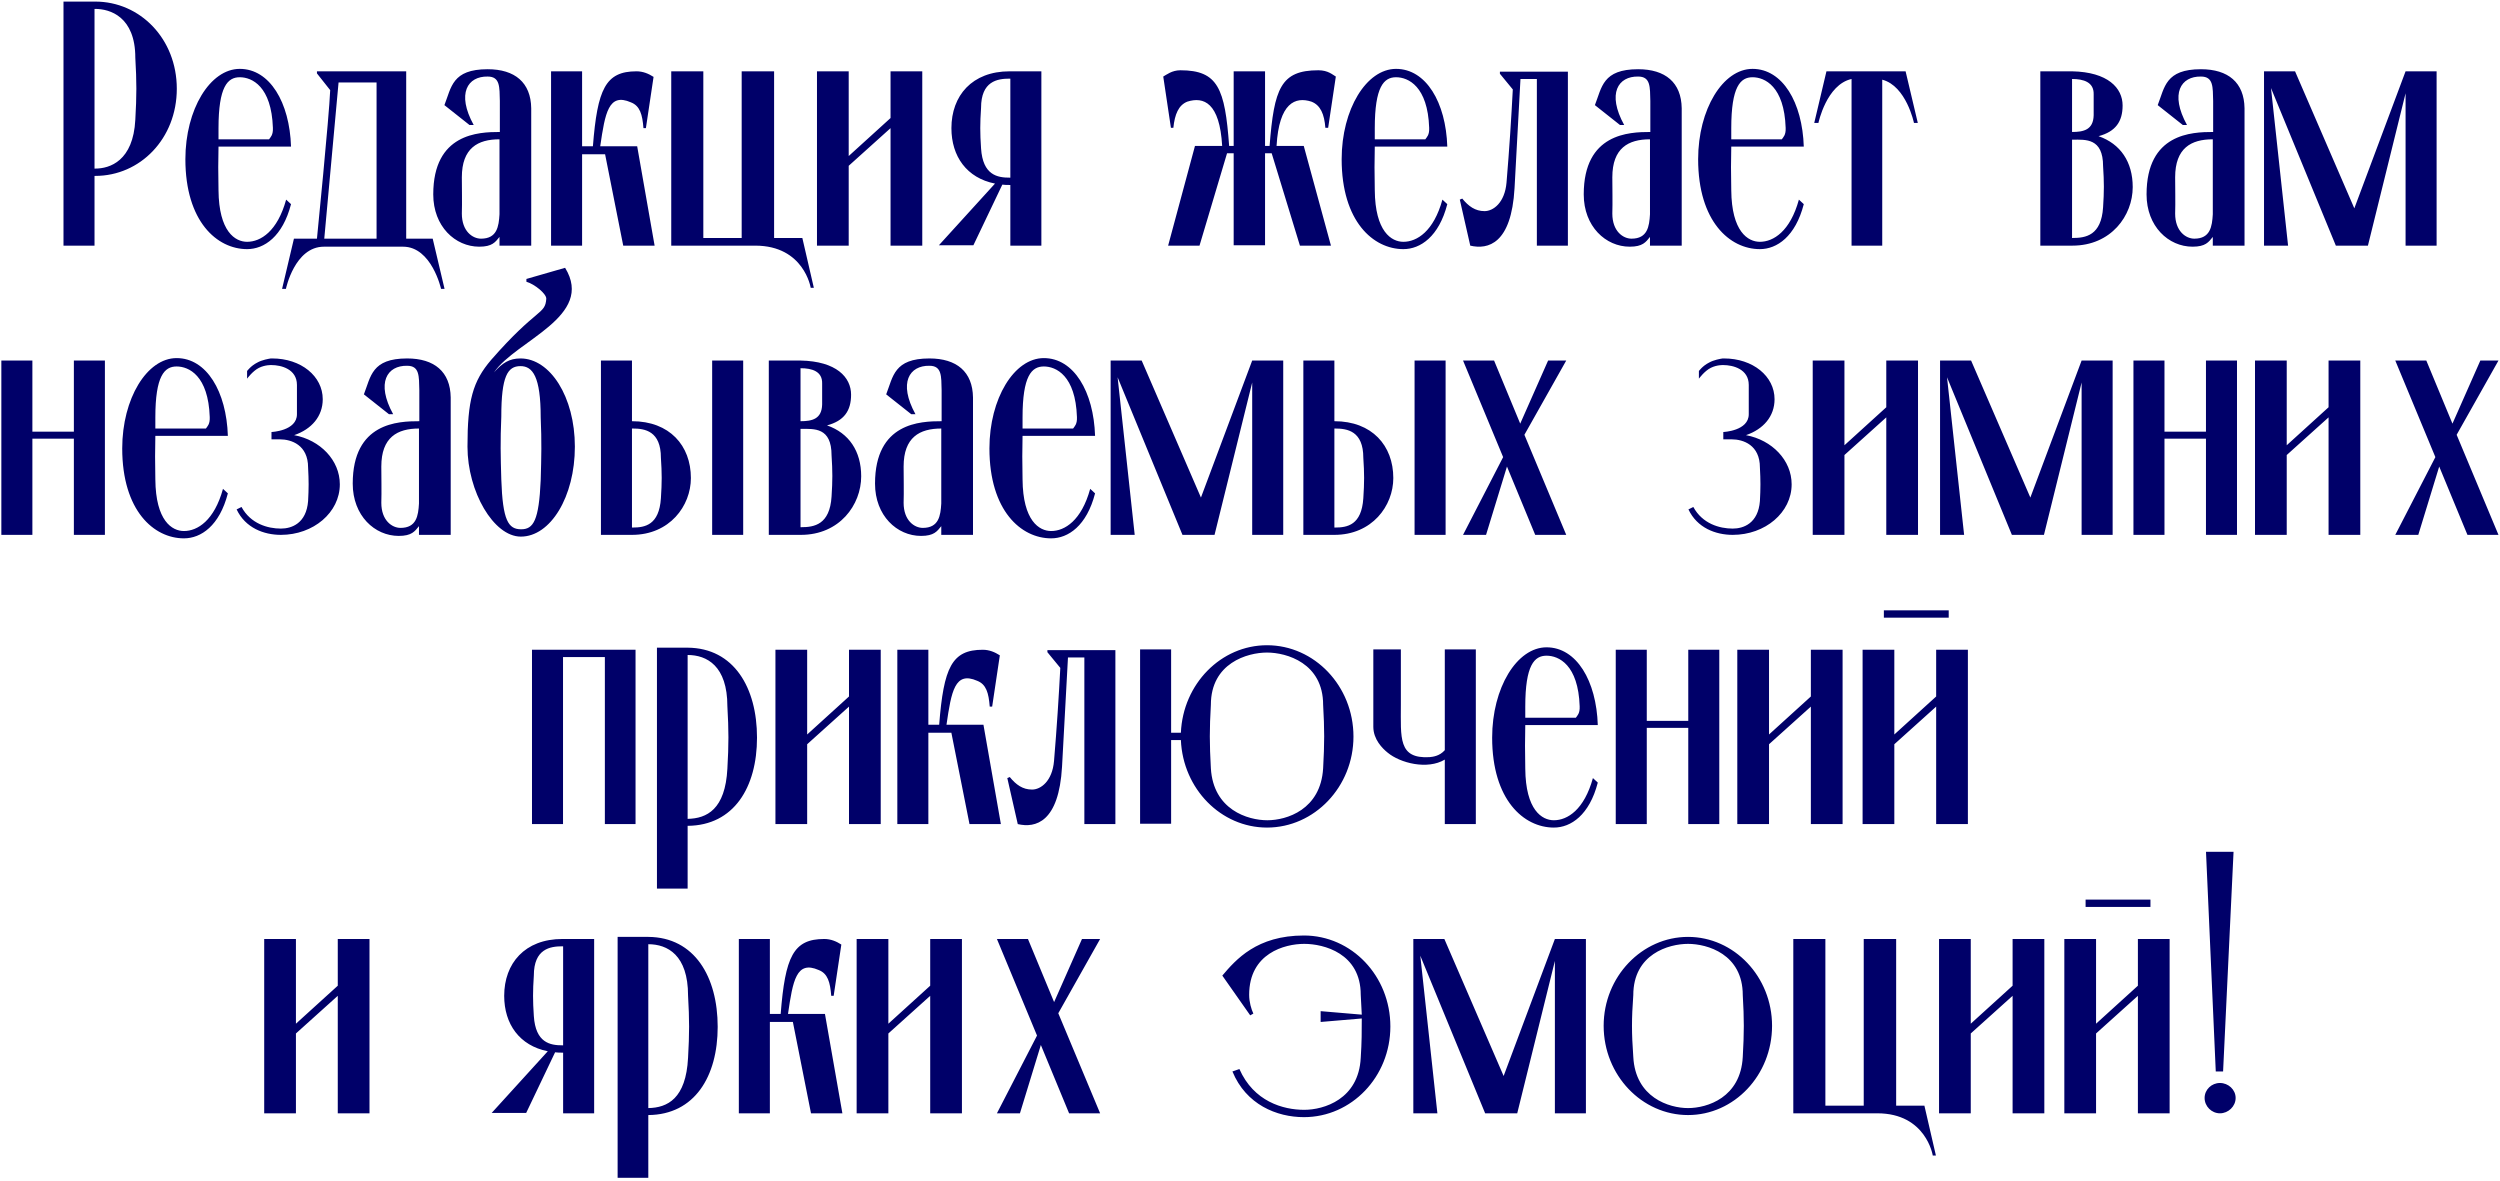 <?xml version="1.0" encoding="UTF-8"?> <svg xmlns="http://www.w3.org/2000/svg" width="631" height="298" viewBox="0 0 631 298" fill="none"><path d="M34.153 30.232C34.505 24.072 34.505 20.64 34.153 14.568C34.153 4.184 27.729 2.248 24.033 2.248H23.857V42.552H24.033C27.729 42.552 33.625 40.616 34.153 30.232ZM23.857 0.4H24.033C35.385 0.4 44.625 9.816 44.625 22.4C44.625 34.984 35.385 44.4 24.033 44.4H23.857V62H16.025V0.4H23.857ZM60.519 19.496C57.439 19.496 55.151 21.872 55.151 32.344V35.16H67.911C68.263 34.632 68.967 34.104 68.879 32.256C68.527 21.784 63.599 19.496 60.519 19.496ZM62.367 61.032C65.799 61.032 70.023 58.392 72.223 50.384L73.455 51.528C71.343 59.712 66.679 62.88 62.367 62.88C54.799 62.88 46.791 55.928 46.791 40.176C46.791 27.592 53.039 17.384 60.519 17.384C68.087 17.384 73.103 25.832 73.455 37.008H72.663H55.151C55.063 40.616 55.063 43.608 55.151 48.008C55.239 58.48 59.375 61.032 62.367 61.032ZM81.845 60.24H95.045V20.816H85.453L81.845 60.24ZM102.525 60.24H109.213L112.205 72.912H111.325C111.325 72.912 108.949 62.264 101.733 62.264H91.789H81.757C74.365 62.264 72.165 72.912 72.165 72.912H71.197L74.189 60.24H79.997C79.997 60.24 83.077 29.44 83.341 22.752L79.997 18.528V18H102.525V60.24ZM121.409 60.24C125.457 60.24 125.897 57.16 126.073 54.08V46.864C126.073 46.16 126.073 45.456 126.073 44.488C126.073 37.8 126.073 35.16 126.073 35.16C120.617 35.16 116.569 37.36 116.569 44.752C116.569 46.864 116.657 51.352 116.569 53.904C116.569 58.392 119.297 60.24 121.409 60.24ZM134.081 27.328V62H126.073V59.8C125.017 61.12 124.225 62.264 120.969 62.264C114.897 62.264 109.353 57.16 109.353 49.064C109.353 33.664 120.793 33.312 126.161 33.312V27.328V25.48C126.073 21.96 126.249 19.32 123.081 19.32C118.065 19.232 115.161 23.544 119.561 31.552H118.505L112.169 26.536C113.929 22.048 114.105 17.472 123.081 17.472C129.945 17.472 133.993 20.816 134.081 27.328ZM151.496 36.92H160.824L165.224 62H157.303L152.728 38.944H146.92V62H139.088V18H146.92V36.92H149.648C150.792 22.488 152.816 18 160.648 18C162.32 18 163.728 18.616 164.96 19.408L163.024 32.344H162.408C162.144 28.912 161.528 26.712 159.24 25.832C153.608 23.368 152.728 28.472 151.496 36.92ZM195.383 60.064H202.511L205.415 72.648H204.623C204.623 72.648 202.951 62 190.631 62H169.423V18H177.519V60.064H187.199V18H195.383V60.064ZM224.773 18H232.781V62H224.773V32.344L214.213 41.848V62H206.205V18H214.213V39.384L224.773 29.792V18ZM254.834 44.84H255.01V19.848H254.834C251.754 19.848 247.618 20.464 247.618 27.24C247.354 31.2 247.354 33.488 247.618 37.448C248.058 44.224 251.754 44.84 254.834 44.84ZM254.834 18H255.01H262.842V62H255.01V46.688H254.834C254.218 46.688 253.602 46.688 252.986 46.6L245.682 61.912H236.97L251.138 46.336C244.01 44.928 240.138 39.472 240.138 32.344C240.138 24.16 245.33 18 254.834 18ZM322.203 36.832H329.067L335.931 62H328.099L320.971 38.68H319.299V61.912H311.379V38.68H309.707L302.755 62H294.835L301.611 36.832H308.475C307.859 25.92 303.811 24.336 299.675 25.656C297.475 26.536 296.507 28.824 296.155 32.256H295.539L293.603 19.32C294.395 18.88 295.803 17.736 297.915 17.736C307.419 17.736 309.179 22.312 310.235 36.832H311.379V18H319.299V36.832H320.443C321.587 22.312 323.259 17.736 332.763 17.736C335.227 17.736 336.371 18.88 337.163 19.32L335.227 32.256H334.523C334.259 28.824 333.291 26.536 331.003 25.656C326.955 24.336 322.819 25.92 322.203 36.832ZM352.362 19.496C349.282 19.496 346.994 21.872 346.994 32.344V35.16H359.754C360.106 34.632 360.81 34.104 360.722 32.256C360.37 21.784 355.442 19.496 352.362 19.496ZM354.21 61.032C357.642 61.032 361.866 58.392 364.066 50.384L365.298 51.528C363.186 59.712 358.522 62.88 354.21 62.88C346.642 62.88 338.634 55.928 338.634 40.176C338.634 27.592 344.882 17.384 352.362 17.384C359.93 17.384 364.946 25.832 365.298 37.008H364.506H346.994C346.906 40.616 346.906 43.608 346.994 48.008C347.082 58.48 351.218 61.032 354.21 61.032ZM387.903 18.088H394.591H395.735V62H387.903V19.936H384.647H384.383H383.767L382.271 47.48C381.479 61.56 375.583 63.056 371.095 62L368.455 50.384L369.071 50.12C370.655 52.056 372.327 53.288 374.703 53.288C376.903 53.288 379.807 51.176 380.247 46.072C380.951 37.712 381.479 29.44 381.831 22.576L378.575 18.616V18.088H387.903ZM411.792 60.24C415.84 60.24 416.28 57.16 416.456 54.08V46.864C416.456 46.16 416.456 45.456 416.456 44.488C416.456 37.8 416.456 35.16 416.456 35.16C411 35.16 406.952 37.36 406.952 44.752C406.952 46.864 407.04 51.352 406.952 53.904C406.952 58.392 409.68 60.24 411.792 60.24ZM424.464 27.328V62H416.456V59.8C415.4 61.12 414.608 62.264 411.352 62.264C405.28 62.264 399.736 57.16 399.736 49.064C399.736 33.664 411.176 33.312 416.544 33.312V27.328V25.48C416.456 21.96 416.632 19.32 413.464 19.32C408.448 19.232 405.544 23.544 409.944 31.552H408.888L402.552 26.536C404.312 22.048 404.488 17.472 413.464 17.472C420.328 17.472 424.376 20.816 424.464 27.328ZM442.339 19.496C439.259 19.496 436.971 21.872 436.971 32.344V35.16H449.731C450.083 34.632 450.787 34.104 450.699 32.256C450.347 21.784 445.419 19.496 442.339 19.496ZM444.187 61.032C447.619 61.032 451.843 58.392 454.043 50.384L455.275 51.528C453.163 59.712 448.499 62.88 444.187 62.88C436.619 62.88 428.611 55.928 428.611 40.176C428.611 27.592 434.859 17.384 442.339 17.384C449.907 17.384 454.923 25.832 455.275 37.008H454.483H436.971C436.883 40.616 436.883 43.608 436.971 48.008C437.059 58.48 441.195 61.032 444.187 61.032ZM479.124 18H480.972L484.052 31.024H483.084C483.084 31.024 481.148 21.696 475.076 20.112V62H467.332V19.936C460.996 21.344 458.972 31.024 458.972 31.024H457.916L460.996 18H462.932H467.332H475.076H479.124ZM530.818 52.32C531.082 48.272 531.082 45.984 530.818 41.936C530.818 34.808 526.418 35.248 523.162 35.248H522.986V60.064H523.162C526.418 60.064 530.378 59.448 530.818 52.32ZM528.442 23.808C528.53 20.728 525.89 19.936 522.986 19.936V33.312C525.89 33.312 528.354 32.784 528.442 29.088C528.442 26.8 528.442 26.272 528.442 23.808ZM529.674 34.368C535.218 36.304 538.298 40.88 538.298 47.216C538.298 54.432 532.842 62 523.074 62H522.986H514.978V18H522.194H522.986C532.05 18.176 535.746 22.224 535.746 26.624C535.746 30.672 533.986 33.224 529.674 34.368ZM553.847 60.24C557.895 60.24 558.335 57.16 558.511 54.08V46.864C558.511 46.16 558.511 45.456 558.511 44.488C558.511 37.8 558.511 35.16 558.511 35.16C553.055 35.16 549.007 37.36 549.007 44.752C549.007 46.864 549.095 51.352 549.007 53.904C549.007 58.392 551.735 60.24 553.847 60.24ZM566.519 27.328V62H558.511V59.8C557.455 61.12 556.663 62.264 553.407 62.264C547.335 62.264 541.791 57.16 541.791 49.064C541.791 33.664 553.231 33.312 558.599 33.312V27.328V25.48C558.511 21.96 558.687 19.32 555.519 19.32C550.503 19.232 547.599 23.544 551.999 31.552H550.943L544.607 26.536C546.367 22.048 546.543 17.472 555.519 17.472C562.383 17.472 566.431 20.816 566.519 27.328ZM607.167 18H614.999V62H607.167V23.544L597.663 62H589.567L573.199 22.224L577.511 62H571.439V18H579.271L594.231 52.584L607.167 18ZM18.645 91H26.477V135H18.645V110.712H8.173V135H0.341V91H8.173V108.952H18.645V91ZM44.577 92.496C41.497 92.496 39.209 94.872 39.209 105.344V108.16H51.969C52.321 107.632 53.025 107.104 52.937 105.256C52.585 94.784 47.657 92.496 44.577 92.496ZM46.425 134.032C49.857 134.032 54.081 131.392 56.281 123.384L57.513 124.528C55.401 132.712 50.737 135.88 46.425 135.88C38.857 135.88 30.849 128.928 30.849 113.176C30.849 100.592 37.097 90.384 44.577 90.384C52.145 90.384 57.161 98.832 57.513 110.008H56.721H39.209C39.121 113.616 39.121 116.608 39.209 121.008C39.297 131.48 43.433 134.032 46.425 134.032ZM74.244 109.832C80.844 111.064 85.772 116.168 85.772 122.24C85.772 129.368 79.084 135 70.9 135C66.588 135 61.924 133.24 59.724 128.576L60.956 127.96C63.244 132.184 67.556 133.416 70.9 133.416C73.628 133.416 77.324 132.096 77.764 126.464C77.94 123.208 77.94 121.272 77.764 118.016C77.764 112.296 73.54 110.888 70.636 110.888H68.524V109.04C68.524 109.04 74.948 108.776 74.948 104.552C74.948 101.56 74.948 100.416 74.948 97.16C74.948 93.112 70.9 92.144 68.524 92.144C68.524 92.144 66.94 92.056 65.356 92.848C63.772 93.64 62.364 95.576 62.364 95.576V93.64C62.364 93.64 63.332 92.32 64.916 91.528C66.148 90.824 67.82 90.56 68.348 90.472H68.524H68.7C76.004 90.472 81.46 94.96 81.46 100.768C81.46 105.08 78.644 108.336 74.244 109.832ZM101.085 133.24C105.133 133.24 105.573 130.16 105.749 127.08V119.864C105.749 119.16 105.749 118.456 105.749 117.488C105.749 110.8 105.749 108.16 105.749 108.16C100.293 108.16 96.245 110.36 96.245 117.752C96.245 119.864 96.333 124.352 96.245 126.904C96.245 131.392 98.973 133.24 101.085 133.24ZM113.757 100.328V135H105.749V132.8C104.693 134.12 103.901 135.264 100.645 135.264C94.573 135.264 89.029 130.16 89.029 122.064C89.029 106.664 100.469 106.312 105.837 106.312V100.328V98.48C105.749 94.96 105.925 92.32 102.757 92.32C97.741 92.232 94.837 96.544 99.237 104.552H98.181L91.845 99.536C93.605 95.048 93.781 90.472 102.757 90.472C109.621 90.472 113.669 93.816 113.757 100.328ZM136.472 121.184C136.648 115.024 136.736 111.504 136.472 105.344C136.472 95.048 134.448 92.408 131.368 92.408C128.112 92.408 126.528 94.96 126.528 105.168C126.264 111.416 126.352 114.936 126.528 121.008C126.88 131.392 128.288 133.592 131.544 133.592C134.624 133.592 136.032 131.392 136.472 121.184ZM131.368 90.472C138.848 90.472 145.096 100.152 145.096 112.736C145.096 125.408 138.936 135.44 131.456 135.44C124.592 135.44 117.992 124.088 117.992 112.736C117.992 101.032 119.312 96.28 123.976 90.824C135.504 77.624 137.616 79.472 137.88 75.424C137.968 74.192 134.976 71.728 132.864 71.112V70.408L142.632 67.592C150.2 79.912 130.224 85.896 124.68 93.992C126.792 91.616 128.552 90.472 131.368 90.472ZM179.749 135V91H187.581V135H179.749ZM166.813 125.76C167.077 121.712 167.077 119.512 166.813 115.552C166.813 108.776 162.765 108.16 159.685 108.16H159.509V133.152H159.685C162.765 133.152 166.373 132.536 166.813 125.76ZM174.381 120.656C174.381 127.696 169.013 135 159.509 135H151.677V91H159.509V106.312C169.013 106.312 174.381 112.472 174.381 120.656ZM209.885 125.32C210.149 121.272 210.149 118.984 209.885 114.936C209.885 107.808 205.485 108.248 202.229 108.248H202.053V133.064H202.229C205.485 133.064 209.445 132.448 209.885 125.32ZM207.509 96.808C207.597 93.728 204.957 92.936 202.053 92.936V106.312C204.957 106.312 207.421 105.784 207.509 102.088C207.509 99.8 207.509 99.272 207.509 96.808ZM208.741 107.368C214.285 109.304 217.365 113.88 217.365 120.216C217.365 127.432 211.909 135 202.141 135H202.053H194.045V91H201.261H202.053C211.117 91.176 214.813 95.224 214.813 99.624C214.813 103.672 213.053 106.224 208.741 107.368ZM232.913 133.24C236.961 133.24 237.401 130.16 237.577 127.08V119.864C237.577 119.16 237.577 118.456 237.577 117.488C237.577 110.8 237.577 108.16 237.577 108.16C232.121 108.16 228.073 110.36 228.073 117.752C228.073 119.864 228.161 124.352 228.073 126.904C228.073 131.392 230.801 133.24 232.913 133.24ZM245.585 100.328V135H237.577V132.8C236.521 134.12 235.729 135.264 232.473 135.264C226.401 135.264 220.857 130.16 220.857 122.064C220.857 106.664 232.297 106.312 237.665 106.312V100.328V98.48C237.577 94.96 237.753 92.32 234.585 92.32C229.569 92.232 226.665 96.544 231.065 104.552H230.009L223.673 99.536C225.433 95.048 225.609 90.472 234.585 90.472C241.449 90.472 245.497 93.816 245.585 100.328ZM263.46 92.496C260.38 92.496 258.092 94.872 258.092 105.344V108.16H270.852C271.204 107.632 271.908 107.104 271.82 105.256C271.468 94.784 266.54 92.496 263.46 92.496ZM265.308 134.032C268.74 134.032 272.964 131.392 275.164 123.384L276.396 124.528C274.284 132.712 269.62 135.88 265.308 135.88C257.74 135.88 249.732 128.928 249.732 113.176C249.732 100.592 255.98 90.384 263.46 90.384C271.028 90.384 276.044 98.832 276.396 110.008H275.604H258.092C258.004 113.616 258.004 116.608 258.092 121.008C258.18 131.48 262.316 134.032 265.308 134.032ZM316.054 91H323.886V135H316.054V96.544L306.55 135H298.454L282.086 95.224L286.398 135H280.326V91H288.158L303.118 125.584L316.054 91ZM357.038 135V91H364.87V135H357.038ZM344.102 125.76C344.366 121.712 344.366 119.512 344.102 115.552C344.102 108.776 340.054 108.16 336.974 108.16H336.798V133.152H336.974C340.054 133.152 343.662 132.536 344.102 125.76ZM351.67 120.656C351.67 127.696 346.302 135 336.798 135H328.966V91H336.798V106.312C346.302 106.312 351.67 112.472 351.67 120.656ZM390.743 91H395.319L384.759 109.744L395.319 135H387.487L380.359 117.752L375.079 135H369.271L379.391 115.376L369.271 91H377.103L383.703 106.928L390.743 91ZM440.682 109.832C447.282 111.064 452.21 116.168 452.21 122.24C452.21 129.368 445.522 135 437.338 135C433.026 135 428.362 133.24 426.162 128.576L427.394 127.96C429.682 132.184 433.994 133.416 437.338 133.416C440.066 133.416 443.762 132.096 444.202 126.464C444.378 123.208 444.378 121.272 444.202 118.016C444.202 112.296 439.978 110.888 437.074 110.888H434.962V109.04C434.962 109.04 441.386 108.776 441.386 104.552C441.386 101.56 441.386 100.416 441.386 97.16C441.386 93.112 437.338 92.144 434.962 92.144C434.962 92.144 433.378 92.056 431.794 92.848C430.21 93.64 428.802 95.576 428.802 95.576V93.64C428.802 93.64 429.77 92.32 431.354 91.528C432.586 90.824 434.258 90.56 434.786 90.472H434.962H435.138C442.442 90.472 447.898 94.96 447.898 100.768C447.898 105.08 445.082 108.336 440.682 109.832ZM476.097 91H484.105V135H476.097V105.344L465.537 114.848V135H457.529V91H465.537V112.384L476.097 102.792V91ZM525.398 91H533.23V135H525.398V96.544L515.894 135H507.798L491.43 95.224L495.742 135H489.67V91H497.502L512.462 125.584L525.398 91ZM556.786 91H564.618V135H556.786V110.712H546.314V135H538.482V91H546.314V108.952H556.786V91ZM587.73 91H595.738V135H587.73V105.344L577.17 114.848V135H569.162V91H577.17V112.384L587.73 102.792V91ZM626.04 91H630.616L620.056 109.744L630.616 135H622.784L615.656 117.752L610.376 135H604.568L614.688 115.376L604.568 91H612.4L619 106.928L626.04 91ZM134.275 164H160.411V208H152.667V165.848H142.107V208H134.275V165.848V164ZM183.59 194.008C183.942 187.848 183.942 184.416 183.59 178.256C183.59 168.048 178.398 165.32 173.558 165.32V206.68C178.398 206.592 183.062 204.304 183.59 194.008ZM191.07 186.176C191.07 198.672 185.262 208.352 173.558 208.44V224.28H165.814V163.472H173.558C185.262 163.56 191.07 173.592 191.07 186.176ZM214.288 164H222.296V208H214.288V178.344L203.728 187.848V208H195.72V164H203.728V185.384L214.288 175.792V164ZM238.894 182.92H248.222L252.622 208H244.702L240.126 184.944H234.318V208H226.486V164H234.318V182.92H237.046C238.19 168.488 240.214 164 248.046 164C249.718 164 251.126 164.616 252.358 165.408L250.422 178.344H249.806C249.542 174.912 248.926 172.712 246.638 171.832C241.006 169.368 240.126 174.472 238.894 182.92ZM273.692 164.088H280.38H281.524V208H273.692V165.936H270.436H270.172H269.556L268.06 193.48C267.268 207.56 261.372 209.056 256.884 208L254.244 196.384L254.86 196.12C256.444 198.056 258.116 199.288 260.492 199.288C262.692 199.288 265.596 197.176 266.036 192.072C266.74 183.712 267.268 175.44 267.62 168.576L264.364 164.616V164.088H273.692ZM333.959 193.92C334.311 187.584 334.311 184.064 333.959 177.904C333.959 167.344 324.719 164.704 319.791 164.704C314.863 164.704 305.623 167.344 305.623 177.904C305.271 184.064 305.271 187.584 305.623 193.92C306.239 204.392 314.951 207.032 319.879 207.032C324.719 207.032 333.343 204.392 333.959 193.92ZM319.791 162.856C331.759 162.856 341.615 173.152 341.615 185.912C341.615 198.584 331.759 208.88 319.791 208.88C308.175 208.88 298.583 199.112 298.055 186.792H295.591V207.912H287.759V163.912H295.591V184.944H298.055C298.583 172.624 308.175 162.856 319.791 162.856ZM364.667 189.344V163.912H372.499V208H364.667V191.72C360.267 194.36 353.403 192.6 350.235 189.96C348.915 188.904 346.627 186.616 346.627 183.448V163.912H353.579V177.816C353.579 186.264 352.875 191.544 360.795 191.104C361.675 191.016 363.347 190.84 364.667 189.344ZM390.347 165.496C387.267 165.496 384.979 167.872 384.979 178.344V181.16H397.739C398.091 180.632 398.795 180.104 398.707 178.256C398.355 167.784 393.427 165.496 390.347 165.496ZM392.195 207.032C395.627 207.032 399.851 204.392 402.051 196.384L403.283 197.528C401.171 205.712 396.507 208.88 392.195 208.88C384.627 208.88 376.619 201.928 376.619 186.176C376.619 173.592 382.867 163.384 390.347 163.384C397.915 163.384 402.931 171.832 403.283 183.008H402.491H384.979C384.891 186.616 384.891 189.608 384.979 194.008C385.067 204.48 389.203 207.032 392.195 207.032ZM426.118 164H433.95V208H426.118V183.712H415.646V208H407.814V164H415.646V181.952H426.118V164ZM457.062 164H465.07V208H457.062V178.344L446.502 187.848V208H438.494V164H446.502V185.384L457.062 175.792V164ZM475.487 155.904V154.056H491.855V155.904H475.487ZM488.687 164H496.695V208H488.687V178.344L478.127 187.848V208H470.119V164H478.127V185.384L488.687 175.792V164ZM85.253 237H93.261V281H85.253V251.344L74.693 260.848V281H66.685V237H74.693V258.384L85.253 248.792V237ZM141.955 263.84H142.131V238.848H141.955C138.875 238.848 134.739 239.464 134.739 246.24C134.475 250.2 134.475 252.488 134.739 256.448C135.179 263.224 138.875 263.84 141.955 263.84ZM141.955 237H142.131H149.963V281H142.131V265.688H141.955C141.339 265.688 140.723 265.688 140.107 265.6L132.803 280.912H124.091L138.259 265.336C131.131 263.928 127.259 258.472 127.259 251.344C127.259 243.16 132.451 237 141.955 237ZM173.664 267.008C174.016 260.848 174.016 257.416 173.664 251.256C173.664 241.048 168.472 238.32 163.632 238.32V279.68C168.472 279.592 173.136 277.304 173.664 267.008ZM181.144 259.176C181.144 271.672 175.336 281.352 163.632 281.44V297.28H155.888V236.472H163.632C175.336 236.56 181.144 246.592 181.144 259.176ZM198.89 255.92H208.218L212.618 281H204.698L200.122 257.944H194.314V281H186.482V237H194.314V255.92H197.042C198.186 241.488 200.21 237 208.042 237C209.714 237 211.122 237.616 212.354 238.408L210.418 251.344H209.802C209.538 247.912 208.922 245.712 206.634 244.832C201.002 242.368 200.122 247.472 198.89 255.92ZM234.784 237H242.792V281H234.784V251.344L224.224 260.848V281H216.216V237H224.224V258.384L234.784 248.792V237ZM273.095 237H277.671L267.111 255.744L277.671 281H269.839L262.711 263.752L257.431 281H251.623L261.743 261.376L251.623 237H259.455L266.055 252.928L273.095 237ZM329.105 236.12C341.161 236.12 350.929 246.328 350.929 259.088C350.929 271.76 341.161 281.968 329.105 281.968C322.241 281.968 314.497 278.8 311.065 270.44L312.825 269.824C316.433 278.008 323.825 280.12 329.193 280.12C334.121 280.12 342.921 277.48 343.449 267.008C343.713 263.048 343.713 260.232 343.713 257.064L333.329 257.944V255.216L343.713 256.096C343.625 254.6 343.537 252.928 343.449 251.08C343.449 240.608 334.121 238.232 329.193 238.232C324.265 238.232 315.289 240.608 315.289 251.08C315.289 252.928 315.817 254.688 316.345 255.832L315.553 256.272L308.513 246.24C311.945 242.192 317.225 236.12 329.105 236.12ZM392.452 237H400.284V281H392.452V242.544L382.948 281H374.852L358.484 241.224L362.796 281H356.724V237H364.556L379.516 271.584L392.452 237ZM439.875 266.744C440.227 260.584 440.227 257.24 439.875 251.168C439.875 240.784 430.899 238.232 426.059 238.232C421.219 238.232 412.243 240.784 412.243 251.168C411.803 257.24 411.803 260.584 412.243 266.744C412.771 277.04 421.307 279.68 426.059 279.68C430.899 279.68 439.347 277.04 439.875 266.744ZM447.267 258.912C447.267 271.408 437.675 281.44 426.059 281.44C414.443 281.44 404.763 271.408 404.763 258.912C404.763 246.504 414.443 236.472 426.059 236.472C437.675 236.472 447.267 246.504 447.267 258.912ZM478.59 279.064H485.718L488.622 291.648H487.83C487.83 291.648 486.158 281 473.838 281H452.63V237H460.726V279.064H470.406V237H478.59V279.064ZM507.98 237H515.988V281H507.98V251.344L497.42 260.848V281H489.412V237H497.42V258.384L507.98 248.792V237ZM526.405 228.904V227.056H542.773V228.904H526.405ZM539.605 237H547.613V281H539.605V251.344L529.045 260.848V281H521.037V237H529.045V258.384L539.605 248.792V237ZM564.275 277.128C564.275 275.016 562.427 273.344 560.315 273.344C558.203 273.344 556.443 275.016 556.443 277.128C556.443 279.24 558.203 281 560.315 281C562.427 281 564.275 279.24 564.275 277.128ZM559.259 270.44L556.795 215H563.747L561.107 270.44H559.259Z" fill="#000069"></path></svg> 